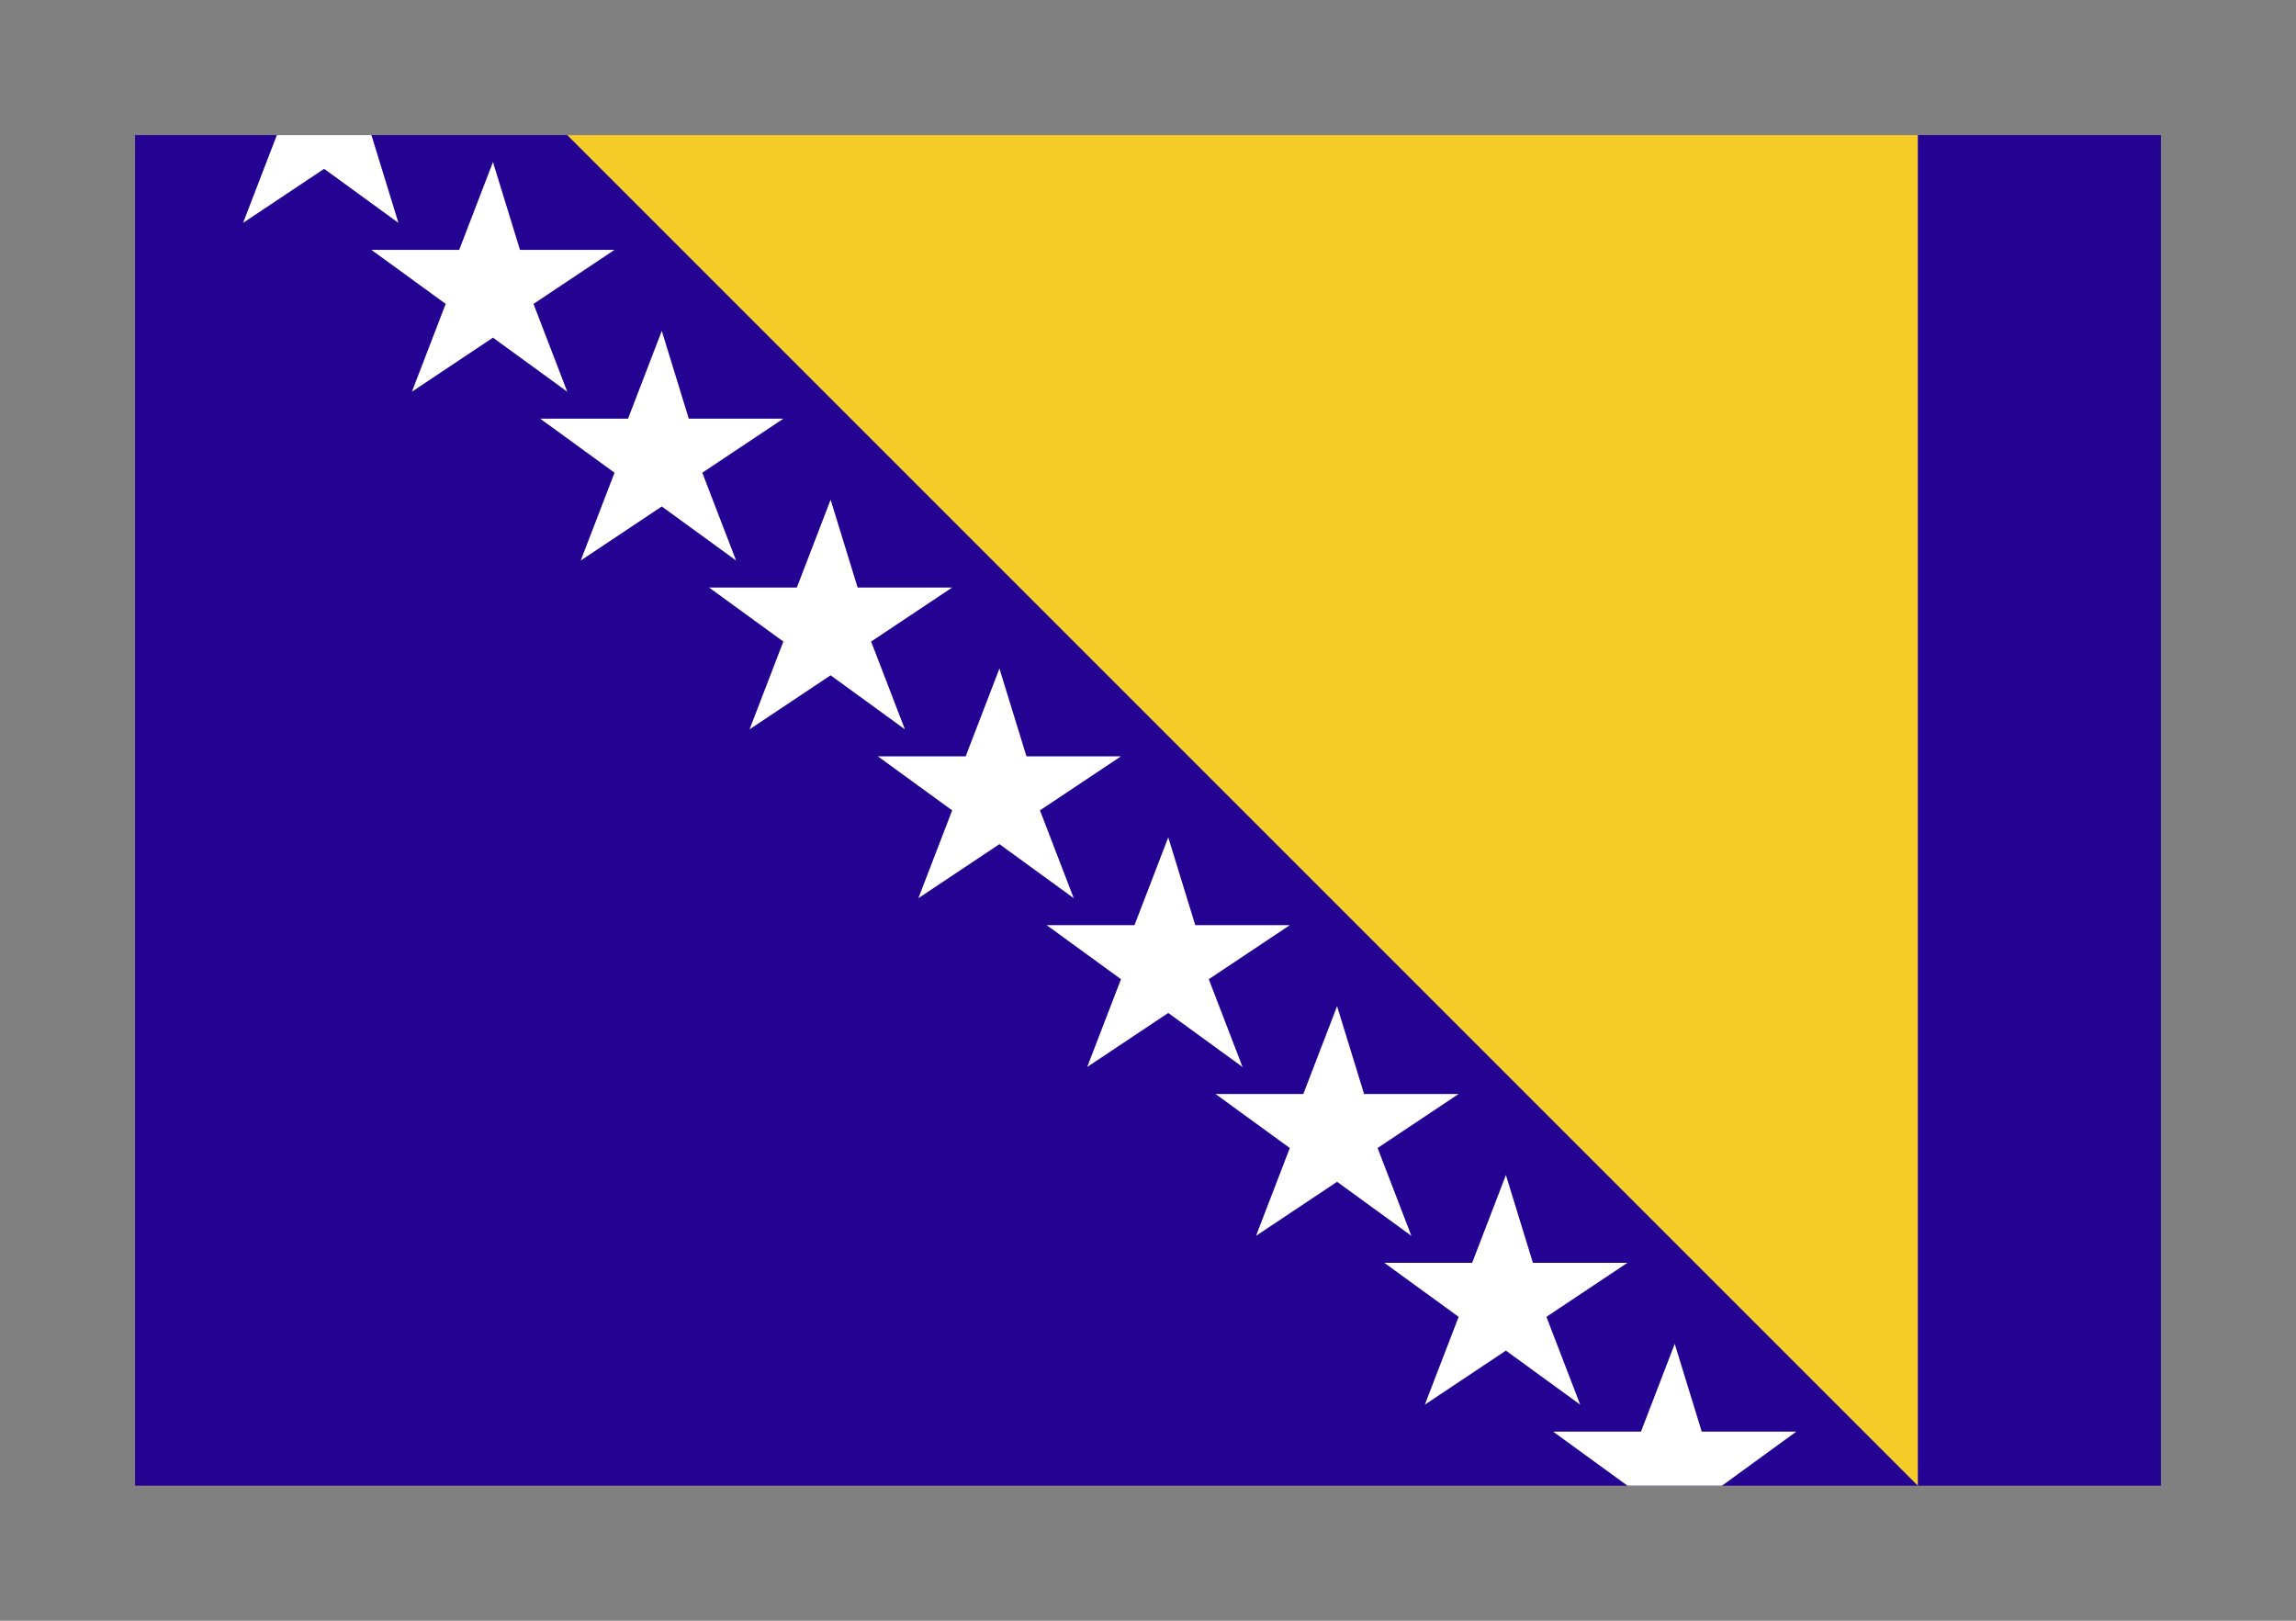 <svg xmlns="http://www.w3.org/2000/svg" xmlns:xlink="http://www.w3.org/1999/xlink" width="34" height="24" viewBox="0 0 34 24"><rect x="0" y="0" width="34" height="24" fill="#808080" stroke="none"/><defs><style>.a{clip-path:url(#a);}.b{fill:#250392;}.c{clip-path:url(#b);}.d{fill:#f5cc28;}.e{fill:#fff;}.f{fill:none;}</style><clipPath id="a"><rect width="30" height="20"/></clipPath><clipPath id="b"><rect width="30" height="20" transform="translate(2 2)"/></clipPath></defs><g class="a" transform="translate(2 2)"><rect class="b" width="30" height="20"/></g><g class="c"><path class="d" d="M8.4,2l20,20V2Z"/><path class="e" d="M5.5,2H4.1L3.6,3.3l1.2-.8,1.1.8Z"/><path class="e" d="M24.3,21.2H23l1.1.8h1.4l1.1-.8H25.2l-.4-1.3Z"/><path class="e" d="M7.3,5l1.1.8L7.9,4.5l1.2-.8H7.7L7.3,2.4,6.8,3.7H5.5l1.1.8L6.1,5.8Z"/><path class="e" d="M9.8,7.5l1.1.8L10.4,7l1.2-.8H10.2L9.8,4.9,9.3,6.2H8L9.1,7,8.6,8.3Z"/><path class="e" d="M12.3,10l1.1.8-.5-1.3,1.2-.8H12.7l-.4-1.3-.5,1.3H10.5l1.1.8-.5,1.3Z"/><path class="e" d="M14.8,12.5l1.1.8L15.4,12l1.2-.8H15.2l-.4-1.3-.5,1.3H13l1.1.8-.5,1.3Z"/><path class="e" d="M17.3,15l1.1.8-.5-1.3,1.2-.8H17.7l-.4-1.3-.5,1.3H15.5l1.1.8-.5,1.3Z"/><path class="e" d="M19.8,17.5l1.1.8L20.4,17l1.2-.8H20.2l-.4-1.3-.5,1.3H18l1.1.8-.5,1.3Z"/><path class="e" d="M22.3,20l1.1.8-.5-1.3,1.2-.8H22.7l-.4-1.3-.5,1.3H20.5l1.1.8-.5,1.3Z"/></g><rect class="f" width="34" height="24"/></svg>